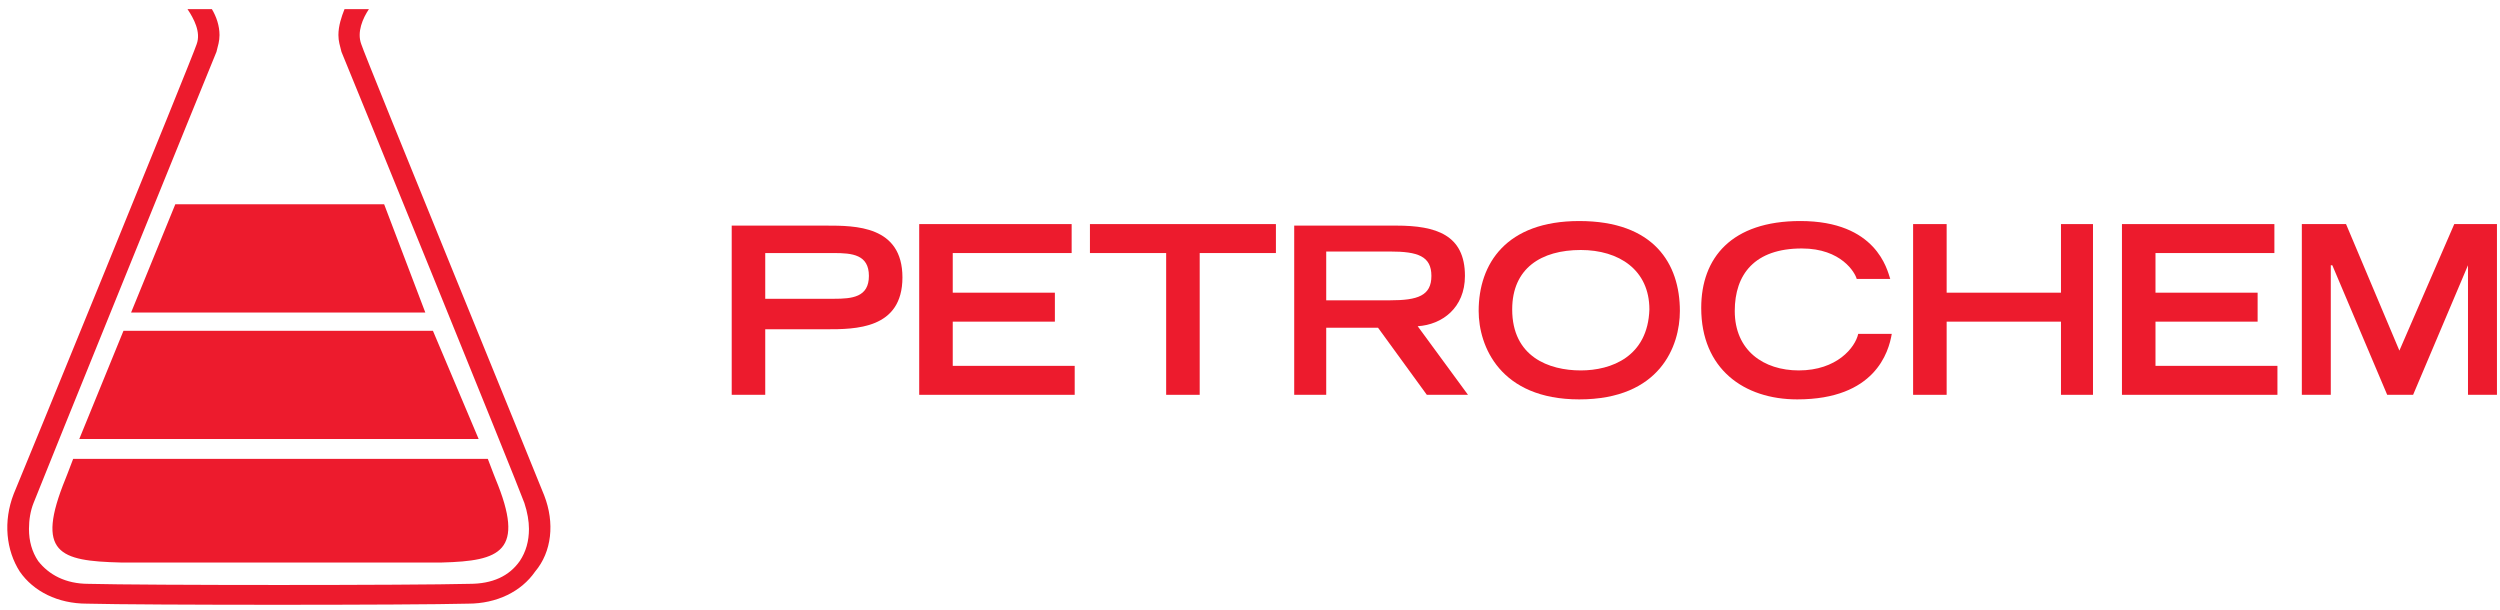 <?xml version="1.0" encoding="utf-8"?>
<!-- Generator: Adobe Illustrator 26.0.3, SVG Export Plug-In . SVG Version: 6.00 Build 0)  -->
<svg version="1.1" id="Layer_1" xmlns="http://www.w3.org/2000/svg" xmlns:xlink="http://www.w3.org/1999/xlink" x="0px" y="0px"
	 viewBox="0 0 164 40" style="enable-background:new 0 0 164 40;" xml:space="preserve">
<style type="text/css">
	.st0{fill-rule:evenodd;clip-rule:evenodd;fill:#ED1B2D;}
</style>
<g id="logo">
	<g id="text" transform="translate(48, 14)">
		<path id="Fill-1" class="st0" d="M0,11.9h2.2V7.6h4c1.9,0,5,0,5-3.4c0-3.4-3.1-3.4-5-3.4H0V11.9z M2.2,5.7V2.6h4.5
			C7.9,2.6,9,2.7,9,4.1c0,1.4-1.1,1.5-2.3,1.5H2.2z"/>
		<polygon id="Fill-3" class="st0" points="12.3,0.7 22.3,0.7 22.3,2.6 14.5,2.6 14.5,5.2 21.2,5.2 21.2,7.1 14.5,7.1 14.5,10 
			22.5,10 22.5,11.9 12.3,11.9 		"/>
		<polygon id="Fill-5" class="st0" points="28.5,2.6 23.5,2.6 23.5,0.7 35.7,0.7 35.7,2.6 30.7,2.6 30.7,11.9 28.5,11.9 		"/>
		<path id="Fill-7" class="st0" d="M36.9,11.9H39V7.5h3.4l3.2,4.4h2.7L45,7.4c1.6-0.1,3.1-1.2,3.1-3.3c0-2.7-1.9-3.3-4.5-3.3h-6.7
			V11.9z M39,5.7V2.5h4.2c1.8,0,2.7,0.3,2.7,1.6c0,1.3-0.9,1.6-2.7,1.6H39z"/>
		<path id="Fill-9" class="st0" d="M49,6.4c0,2.3,1.4,5.8,6.6,5.8c5.3,0,6.6-3.5,6.6-5.8c0-3.1-1.7-5.9-6.6-5.9
			C50.8,0.5,49,3.3,49,6.4 M55.7,10.3c-2.1,0-4.5-0.9-4.5-4c0-2.7,1.9-3.9,4.5-3.9c2.5,0,4.5,1.3,4.5,3.9
			C60.1,9.4,57.7,10.3,55.7,10.3"/>
		<path id="Fill-11" class="st0" d="M76.1,7.9c-0.2,1.2-1.1,4.3-6.2,4.3c-3.5,0-6.3-2-6.3-6c0-3.3,2-5.7,6.5-5.7
			c5,0,5.7,3.2,5.9,3.8h-2.2c-0.1-0.4-1-2-3.6-2c-3.1,0-4.4,1.7-4.4,4.1c0,2.6,1.9,3.9,4.2,3.9c2.5,0,3.7-1.5,3.9-2.4H76.1z"/>
		<polygon id="Fill-14" class="st0" points="77.5,0.7 79.7,0.7 79.7,5.2 87.2,5.2 87.2,0.7 89.3,0.7 89.3,11.9 87.2,11.9 87.2,7.1 
			79.7,7.1 79.7,11.9 77.5,11.9 		"/>
		<polygon id="Fill-16" class="st0" points="91.2,0.7 101.2,0.7 101.2,2.6 93.4,2.6 93.4,5.2 100.1,5.2 100.1,7.1 93.4,7.1 93.4,10 
			101.4,10 101.4,11.9 91.2,11.9 		"/>
		<polygon id="Fill-18" class="st0" points="105,3.4 104.9,3.4 104.9,11.9 103,11.9 103,0.7 105.9,0.7 109.4,9 113,0.7 115.8,0.7 
			115.8,11.9 113.9,11.9 113.9,3.4 113.9,3.4 110.3,11.9 108.6,11.9 		"/>
	</g>
	<g id="icon">
		<path id="Fill-21" class="st0" d="M35.7,32.5L35.7,32.5L35.7,32.5c-0.1-0.3-11.8-28.9-12-29.6c-0.3-0.8,0.1-1.7,0.5-2.3h-1.6
			c-0.2,0.5-0.4,1.1-0.4,1.7c0,0.4,0.1,0.7,0.2,1.1c0.3,0.7,11.5,28.2,12,29.6c0.2,0.6,0.3,1.2,0.3,1.7c0,0.8-0.2,1.5-0.6,2.1
			c-0.7,1-1.8,1.5-3.3,1.5c-3.7,0.1-21.3,0.1-25,0c-1.5,0-2.6-0.6-3.3-1.5c-0.4-0.6-0.6-1.3-0.6-2.1c0-0.6,0.1-1.2,0.3-1.7
			c0.5-1.3,11.7-28.9,12-29.6c0.1-0.4,0.2-0.7,0.2-1.1c0-0.6-0.2-1.2-0.5-1.7h-1.6c0.4,0.6,0.9,1.5,0.6,2.3
			C12.7,3.6,1,32.2,0.9,32.4l0,0l0,0c-0.7,1.8-0.5,3.7,0.4,5.1c0.9,1.3,2.5,2.1,4.4,2.1c3.7,0.1,21.3,0.1,25,0
			c1.9,0,3.5-0.8,4.4-2.1C36.2,36.2,36.4,34.3,35.7,32.5"/>
		<path id="Fill-24" class="st0" d="M32.5,31.4c0,0-0.2-0.5-0.5-1.3l-27.2,0c-0.3,0.8-0.5,1.3-0.5,1.3c-2,4.9-0.4,5.4,3.6,5.5
			c1.6,0,19.5,0,21.1,0C32.8,36.8,34.5,36.2,32.5,31.4"/>
		<polygon id="Fill-26" class="st0" points="11.5,13.4 25.2,13.4 27.9,20.5 8.6,20.5 		"/>
		<polygon id="Fill-28" class="st0" points="8.1,21.7 28.4,21.7 31.4,28.8 5.2,28.8 		"/>
	</g>
</g>
</svg>
